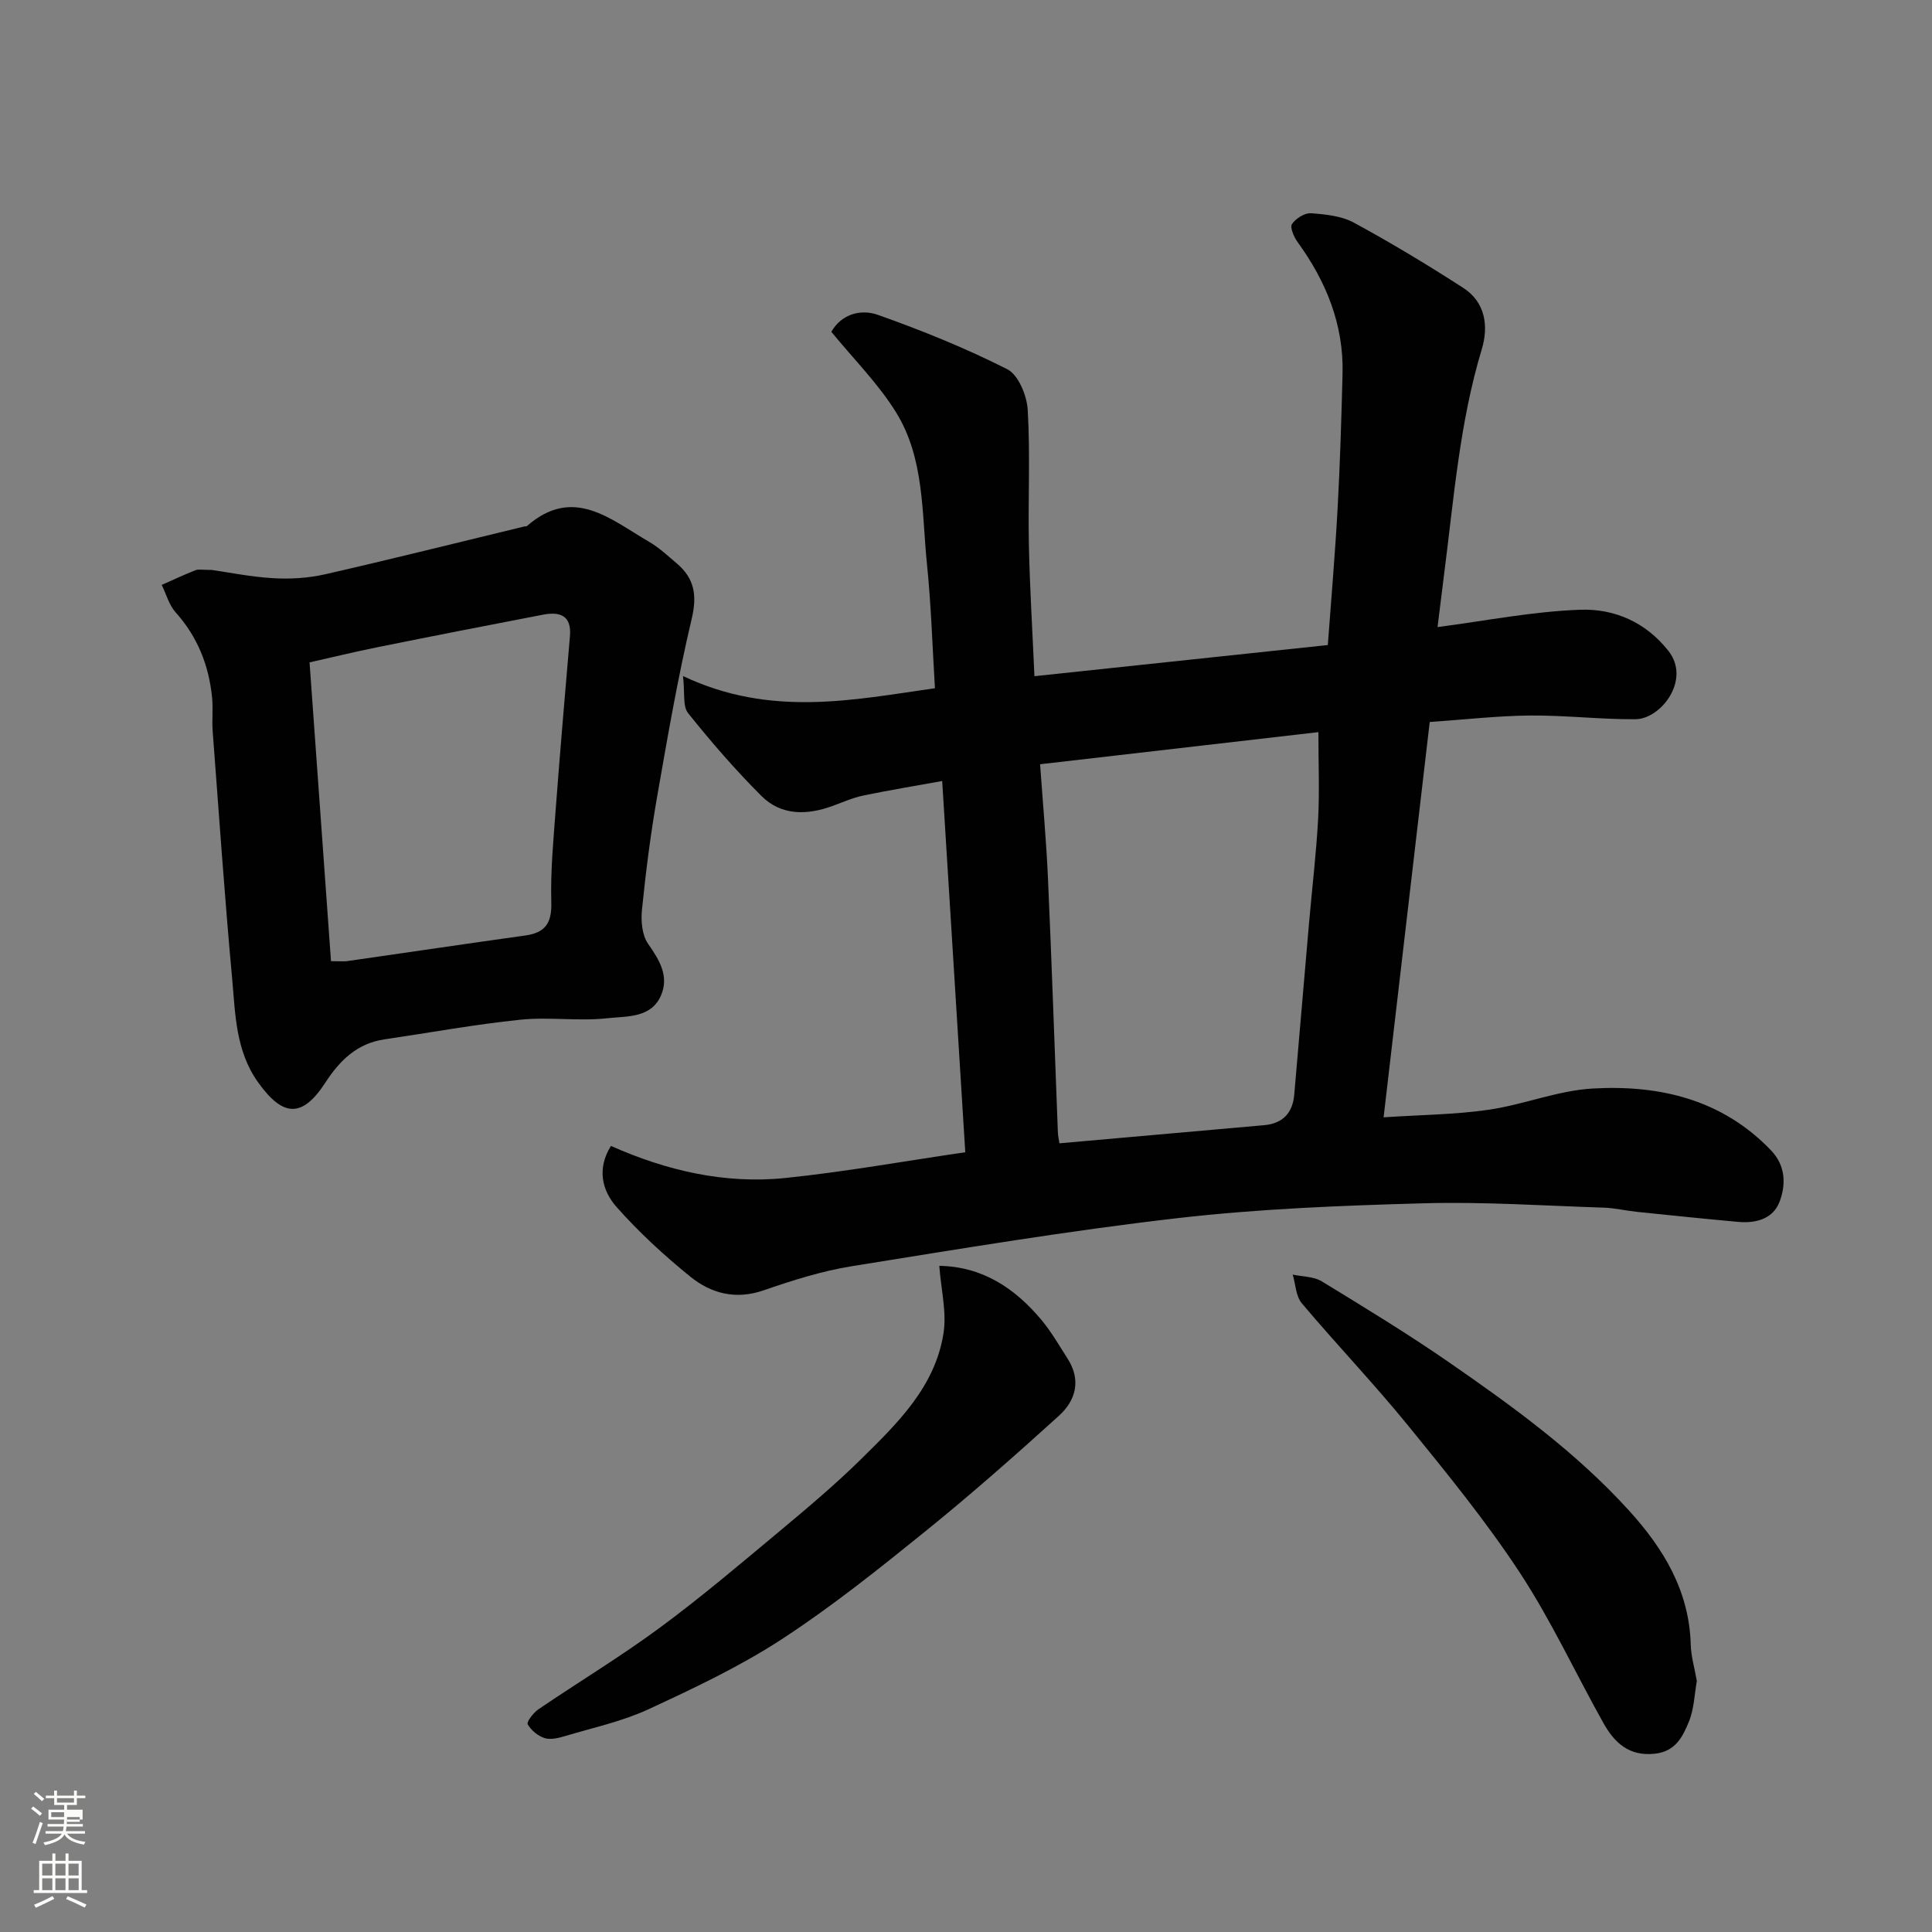 <svg enable-background="new 0 0 400 400" viewBox="0 0 400 400" xmlns="http://www.w3.org/2000/svg"><rect x="0" y="0" width="400" height="400" fill="#808080" stroke="none"/><path d="m6.44 374.46.42-.45c.65.47 1.27.95 1.85 1.44l-.45.49c-.65-.56-1.25-1.06-1.82-1.48m.93 7.33-.63-.26c.55-1.36 1.05-2.8 1.52-4.33.19.1.38.19.59.27-.46 1.29-.95 2.73-1.48 4.32m-.38-10.38.44-.42c.43.34 1.01.82 1.74 1.44l-.49.49c-.53-.51-1.09-1.01-1.69-1.51m2.5.35h1.72v-1.04h.59v1.04h3.52v-1.04h.59v1.04h1.75v.53h-1.75v1.42h-2.03v.97h3.22v2.03h-3.24c0 .35-.01.66-.03.93h3.32v.53h-3.37c-.03.27-.08.58-.15.94h3.96v.53h-3.71c.67.92 1.93 1.48 3.79 1.68-.13.24-.23.44-.29.59-2.13-.38-3.48-1.08-4.04-2.12-.43.97-1.77 1.72-4.03 2.23-.09-.19-.2-.37-.33-.55 2.1-.42 3.37-1.03 3.81-1.83h-3.36v-.53h3.58c.08-.29.13-.61.16-.94h-3.33v-.53h3.39c.02-.27.04-.58.04-.93h-3.23v-2.03h3.25v-.97h-2.07v-1.42h-1.73zm1.12 3.44v1h2.65c.01-.3.02-.44.01-.4v-.25-.35zm1.19-2h3.52v-.91h-3.52zm4.71 3h-2.63v.59c0 .15-.01.28-.01.4h2.64v-1.99z" fill="#fbfcfa"/><path d="m13.56 383.74h.63v1.52h2.72v6.07h1.13v.6h-11.06v-.6h1.13v-6.07h2.73v-1.52h.63v1.52h2.1v-1.52zm-2.69 8.83.38.56c-1.24.63-2.53 1.25-3.85 1.85-.1-.21-.21-.42-.34-.63 1.36-.55 2.63-1.15 3.81-1.78m-2.13-4.27h2.1v-2.45h-2.1zm0 3.04h2.1v-2.46h-2.1zm2.72-3.04h2.1v-2.45h-2.1zm0 3.04h2.1v-2.46h-2.1zm6.07 3.6c-1.41-.71-2.7-1.3-3.86-1.78l.35-.56c1.45.62 2.75 1.19 3.88 1.72zm-1.25-9.09h-2.1v2.45h2.1zm-2.09 5.49h2.1v-2.46h-2.1z" fill="#fbfcfa"/><g fill="#010101"><path d="m297.63 129.83c9.94-1.29 19.74-3.25 29.58-3.59 6.96-.24 13.48 2.51 18.22 8.52 4.72 5.99-1.55 14.13-6.87 14.15-7.26.04-14.53-.83-21.78-.77-6.74.06-13.46.84-20.77 1.34-3.13 26.78-6.27 53.75-9.55 81.85 7.78-.52 14.84-.56 21.76-1.57 7.23-1.05 14.27-3.97 21.48-4.39 13.86-.8 26.87 2.23 37 12.83 2.99 3.13 3.1 7.06 1.73 10.63-1.36 3.54-4.9 4.48-8.54 4.15-7.03-.64-14.06-1.36-21.08-2.09-2.27-.24-4.53-.79-6.8-.86-12.43-.4-24.88-1.25-37.29-.9-16.98.47-34.02 1.13-50.87 3.07-22.55 2.59-44.98 6.34-67.41 9.94-6.23 1-12.36 2.94-18.34 5.01-5.78 2-10.86.66-15.16-2.82-5.44-4.4-10.66-9.21-15.29-14.44-2.98-3.37-4.13-7.89-1.16-12.64 11.44 5.09 23.53 7.94 36.1 6.64 12.34-1.27 24.58-3.48 37.26-5.33-1.57-25.21-3.14-50.48-4.78-76.86-5.67 1.03-11.01 1.9-16.3 3-2.21.46-4.33 1.41-6.47 2.19-5.28 1.91-10.57 1.99-14.68-2.12-5.38-5.39-10.41-11.18-15.16-17.13-1.15-1.44-.64-4.21-1.05-7.67 18.2 8.62 35.32 4.91 52.16 2.52-.53-8.64-.78-17.19-1.65-25.69-1.09-10.67-.51-21.9-6.39-31.41-3.68-5.95-8.77-11.02-13.41-16.69 2.08-3.66 6.06-4.77 9.61-3.52 9.13 3.23 18.18 6.89 26.81 11.26 2.31 1.17 4.07 5.47 4.24 8.44.54 9.3.05 18.65.24 27.98.19 8.91.74 17.8 1.15 27.14 20.28-2.15 40.27-4.28 60.74-6.45.69-9.38 1.51-18.86 2.03-28.35.51-9.26.78-18.53 1.02-27.79.26-10.23-3.4-19.15-9.32-27.31-.75-1.04-1.61-3.02-1.15-3.71.78-1.16 2.63-2.33 3.93-2.24 3.03.22 6.34.56 8.93 1.97 7.71 4.19 15.24 8.73 22.61 13.49 4.59 2.97 5.26 7.94 3.83 12.68-4.62 15.29-5.8 31.11-7.83 46.8-.47 3.86-.95 7.72-1.33 10.74zm-82.29 28.4c.58 8.17 1.28 15.86 1.63 23.57.78 17.53 1.37 35.06 2.05 52.6.03.8.22 1.6.33 2.31 14.25-1.26 28.3-2.5 42.35-3.75 3.86-.34 5.93-2.5 6.26-6.33 1.02-11.8 2.02-23.6 3.05-35.39.63-7.2 1.49-14.39 1.89-21.61.31-5.69.06-11.41.06-18.05-18.82 2.16-38.15 4.4-57.62 6.65z"/><path d="m43.83 118c3.34.47 8.02 1.43 12.74 1.71 3.56.21 7.27-.02 10.74-.81 13.79-3.14 27.52-6.59 41.28-9.91.16-.04.39.03.49-.06 9.6-8.42 17.3-1.4 25.22 3.19 2.11 1.22 3.95 2.94 5.82 4.53 3.63 3.08 4.25 6.55 3.1 11.42-2.89 12.2-5.02 24.58-7.18 36.94-1.35 7.74-2.34 15.54-3.13 23.36-.24 2.32.02 5.26 1.28 7.05 2.35 3.35 4.34 6.65 2.7 10.59-2.02 4.83-7.15 4.36-11.11 4.8-5.95.67-12.08-.31-18.04.31-9.42.97-18.77 2.69-28.15 4.07-5.65.83-9.24 4.35-12.22 8.94-4.79 7.37-8.77 7.17-13.91-.01-4.69-6.54-4.73-14.15-5.4-21.54-1.56-17.05-2.74-34.13-4.03-51.2-.17-2.32.11-4.68-.12-6.99-.67-6.64-3.01-12.55-7.55-17.61-1.37-1.53-1.94-3.77-2.88-5.68 2.32-1.03 4.62-2.1 6.97-3.04.59-.25 1.34-.06 3.38-.06zm24.7 81c2.01 0 2.69.08 3.34-.01 12.29-1.76 24.56-3.59 36.86-5.3 4.14-.58 5.53-2.53 5.41-6.85-.18-6.58.46-13.19.95-19.77.89-11.79 1.91-23.58 2.91-35.36.37-4.32-2.1-5.11-5.56-4.45-11.51 2.21-23 4.46-34.49 6.78-4.7.95-9.36 2.09-13.86 3.1 1.52 21.02 2.97 41.27 4.44 61.86z"/><path d="m194.47 262.08c8.85.14 15.58 4.56 21.11 11.15 2.08 2.48 3.71 5.34 5.46 8.07 2.84 4.42 1.7 8.64-1.78 11.8-9.01 8.17-18.15 16.24-27.61 23.89-9.66 7.81-19.41 15.62-29.79 22.39-8.68 5.66-18.18 10.14-27.61 14.51-5.41 2.5-11.38 3.79-17.14 5.51-1.39.42-3.05.85-4.33.46-1.39-.43-2.82-1.62-3.53-2.87-.27-.48 1.18-2.38 2.21-3.09 8.37-5.69 17.06-10.93 25.19-16.93 8.56-6.32 16.69-13.23 24.87-20.05 5.69-4.75 11.38-9.54 16.66-14.73 7.59-7.47 15.45-15.05 17.17-26.21.67-4.32-.51-8.93-.88-13.9z"/><path d="m351.31 348.03c-.49 2.73-.56 5.79-1.65 8.44-1.25 3.04-2.73 6.13-6.98 6.61-5.37.61-8.4-2.24-10.68-6.29-5.82-10.38-10.83-21.27-17.34-31.19-6.98-10.62-15.07-20.55-23.11-30.43-7.06-8.67-14.81-16.78-22.02-25.33-1.24-1.47-1.29-3.94-1.89-5.95 2.02.44 4.35.38 6.02 1.4 8.89 5.43 17.81 10.86 26.37 16.78 13.24 9.16 26.28 18.61 37.2 30.63 7.22 7.94 12.51 16.68 12.82 27.81.07 2.43.79 4.83 1.26 7.52z"/></g></svg>
